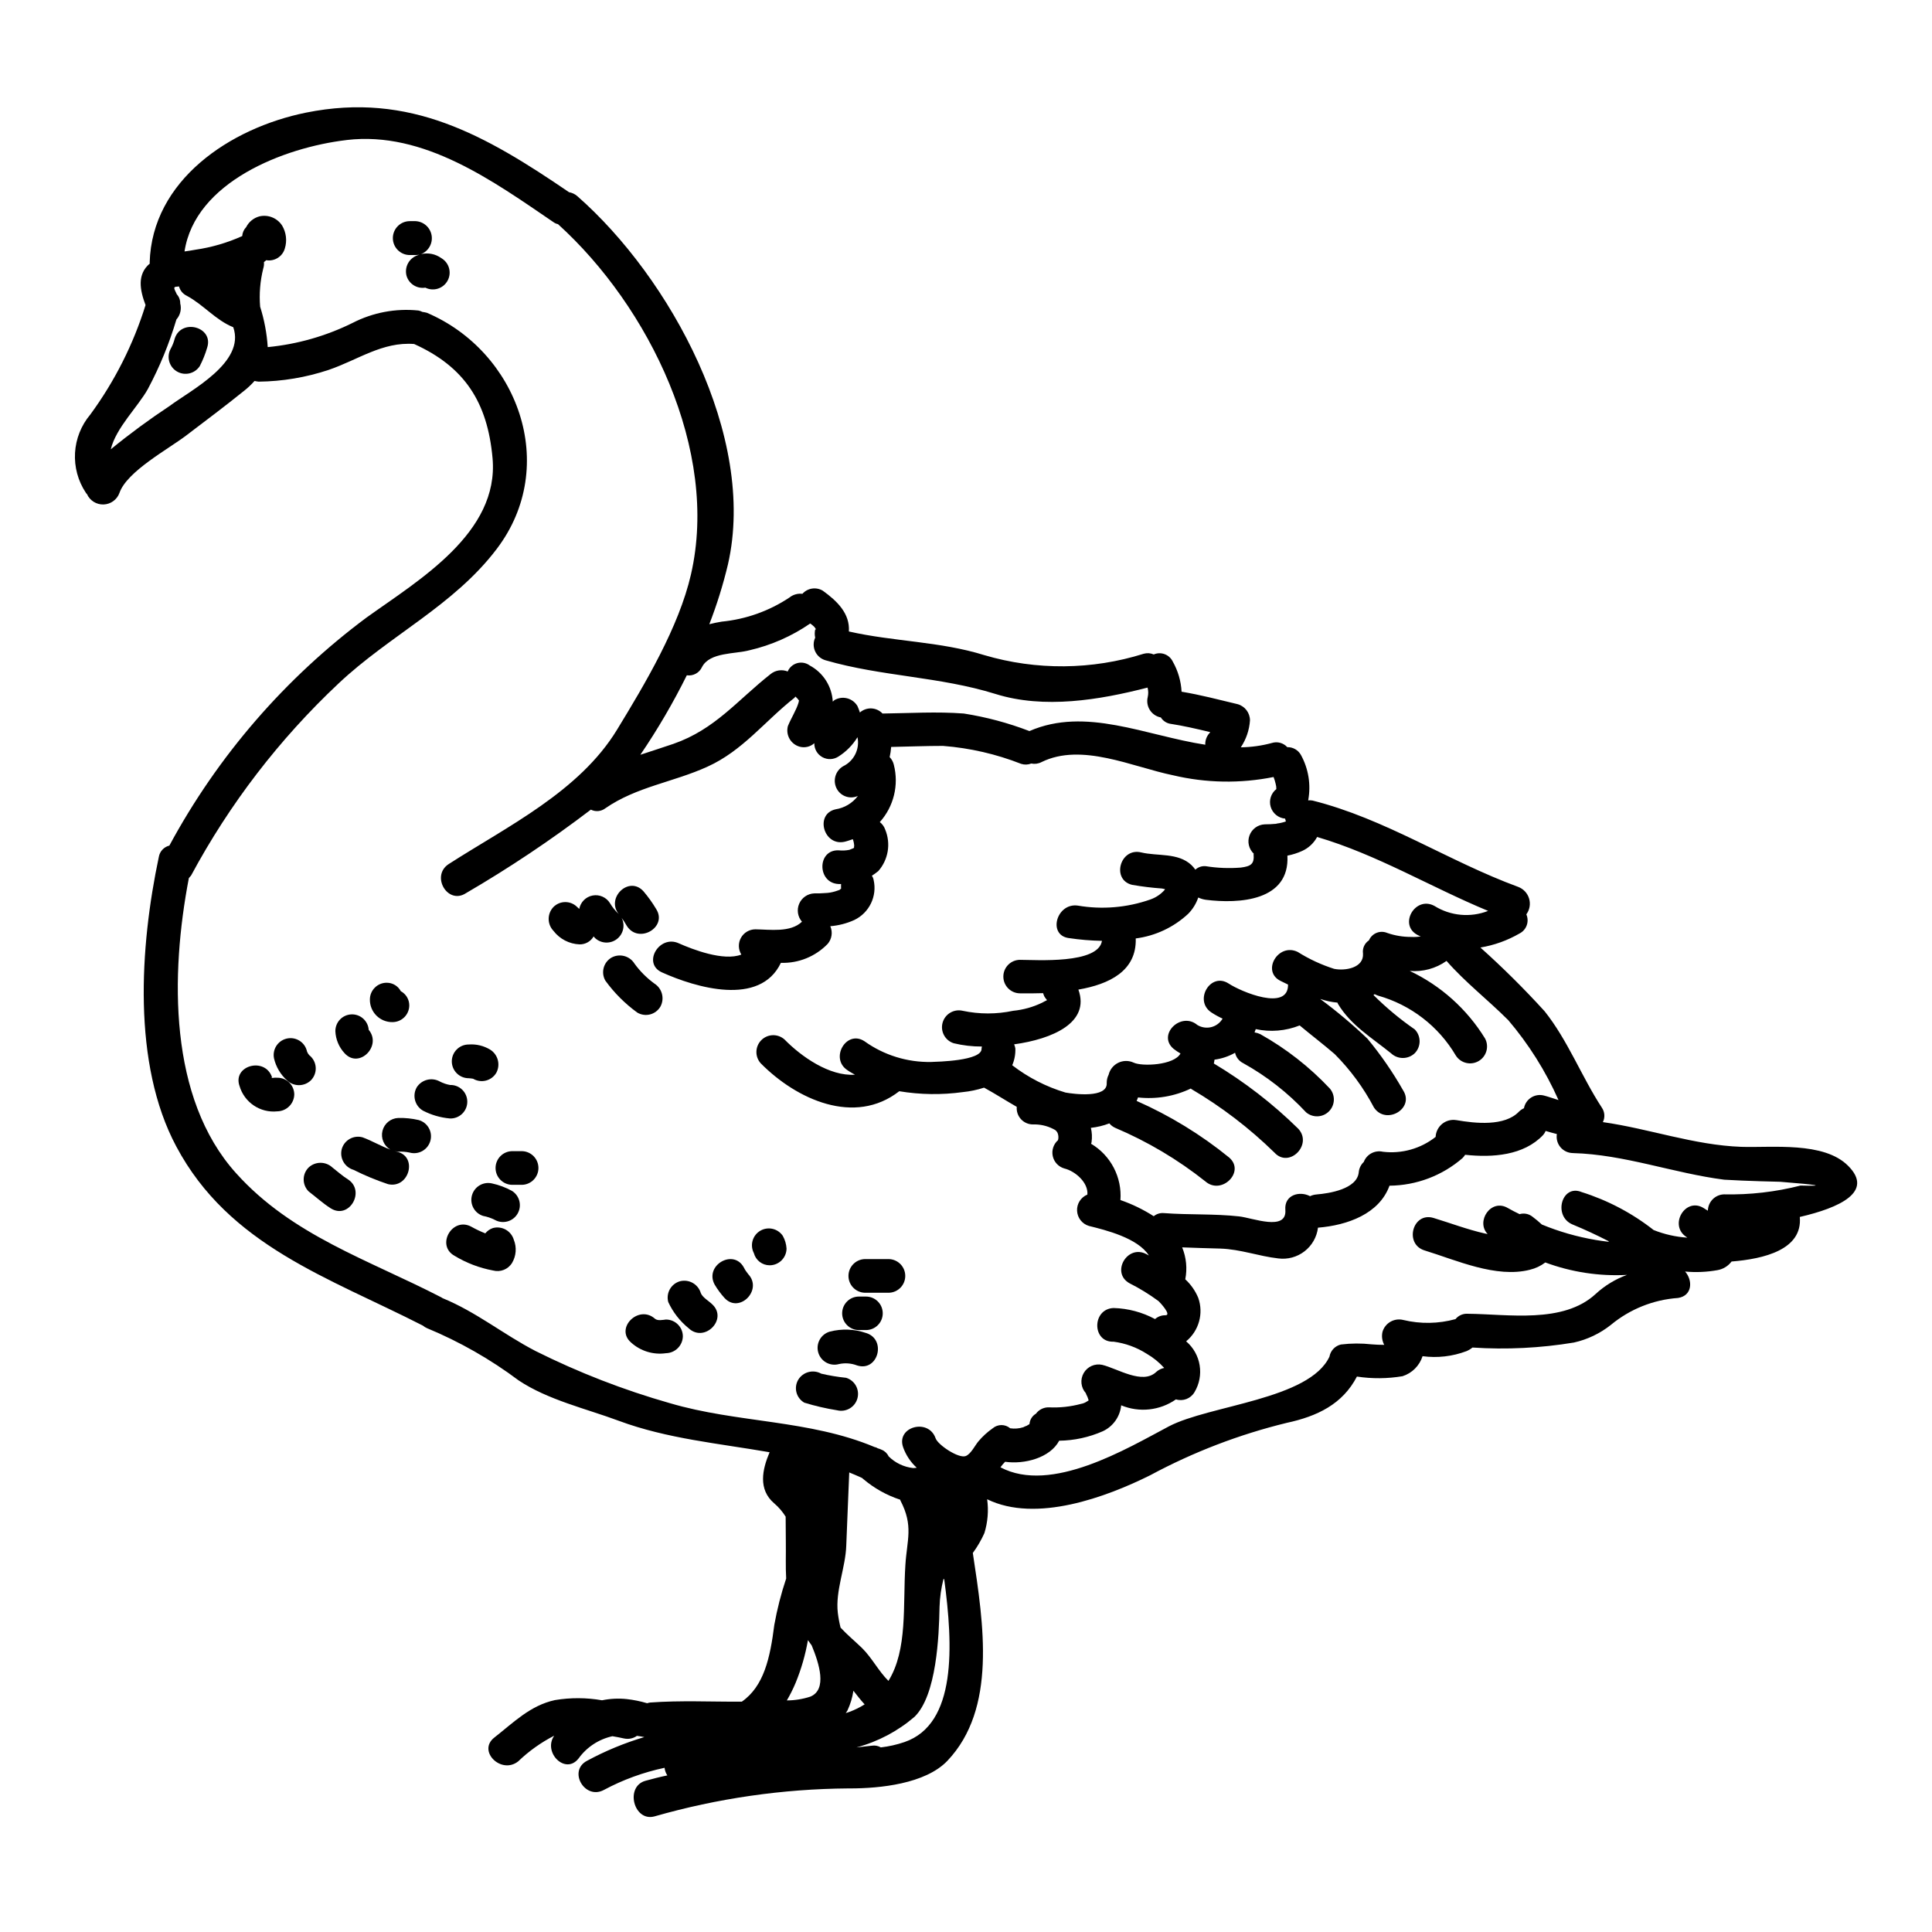 <?xml version="1.0" encoding="UTF-8"?>
<!-- Uploaded to: SVG Repo, www.svgrepo.com, Generator: SVG Repo Mixer Tools -->
<svg fill="#000000" width="800px" height="800px" version="1.1" viewBox="144 144 512 512" xmlns="http://www.w3.org/2000/svg">
 <g>
  <path d="m167.05 274.94c0.766 1.723 2.504 2.809 4.391 2.75 1.887-0.062 3.547-1.258 4.203-3.027 1.969-5.766 13.047-11.672 17.805-15.332 5.117-3.894 10.258-7.738 15.246-11.77v0.004c0.992-0.789 1.914-1.66 2.758-2.609 0.359 0.086 0.727 0.148 1.098 0.184 6.305-0.07 12.559-1.121 18.539-3.113 7.781-2.652 14.238-7.508 22.66-6.863 13.363 6.043 19.453 15.426 20.781 30.258 1.781 19.82-19.641 32.363-33.23 42.117l-0.004-0.004c-21.688 16.109-39.578 36.781-52.414 60.555-1.438 0.355-2.531 1.52-2.789 2.977-5.035 23.758-7.086 54.84 4.621 76.754 14.008 26.32 40.422 34.742 65.336 47.473v-0.004c0.332 0.281 0.699 0.512 1.098 0.684 8.645 3.586 16.805 8.234 24.293 13.844 7.734 5.172 17.945 7.508 26.547 10.711 12.816 4.762 26.594 6 39.961 8.332-1.926 4.535-3.117 9.84 1.234 13.551h0.004c1.184 1.012 2.199 2.199 3.019 3.519 0 2.289 0.047 4.535 0.047 6.777 0.047 3.25-0.094 6.453 0.09 9.613-1.348 4.023-2.398 8.137-3.148 12.316-1.102 8.742-2.754 16.246-8.609 20.324-8.102 0.043-16.203-0.367-24.305 0.227h0.004c-0.27 0.039-0.531 0.102-0.789 0.184-1.766-0.523-3.57-0.891-5.398-1.098-2.188-0.23-4.398-0.121-6.551 0.32-4.133-0.727-8.355-0.742-12.492-0.051-6.547 1.426-10.984 5.957-16.066 9.934-4.535 3.57 1.832 9.84 6.316 6.32v0.004c2.836-2.731 6.059-5.027 9.562-6.824-3.066 4.438 2.981 10.48 6.453 6.039h0.004c2.16-3.004 5.356-5.106 8.969-5.902 1.055 0.176 2.062 0.363 3.066 0.594 1.191 0.266 2.441 0.016 3.438-0.688 0.641 0.094 1.281 0.184 1.969 0.324v-0.004c-5.289 1.57-10.398 3.688-15.246 6.316-5.035 2.699-0.547 10.438 4.535 7.688 5.051-2.703 10.461-4.676 16.066-5.859 0.074 0.723 0.328 1.414 0.73 2.016-1.922 0.395-3.797 0.875-5.769 1.418-5.539 1.512-3.148 10.945 2.363 9.445 16.688-4.785 33.953-7.277 51.312-7.414h0.551c7.781 0 19.914-1.18 25.77-7.324 13.094-13.824 9.613-36.074 6.731-55.07 1.203-1.645 2.231-3.406 3.066-5.262 0.895-2.906 1.145-5.969 0.73-8.977 12.988 6.363 31.629-0.594 43.211-6.359 11.43-6.148 23.594-10.816 36.199-13.887 8.059-1.738 14.785-4.945 18.586-12.266 4.008 0.609 8.086 0.578 12.086-0.094 2.523-0.805 4.5-2.781 5.309-5.305 3.926 0.523 7.922 0.066 11.625-1.332 0.578-0.242 1.117-0.562 1.602-0.961 8.98 0.59 17.996 0.145 26.871-1.324 3.578-0.797 6.926-2.394 9.797-4.672 5.043-4.184 11.27-6.684 17.805-7.141 3.844-0.594 3.938-4.672 1.879-7.004 2.856 0.266 5.734 0.141 8.559-0.367 1.5-0.254 2.84-1.07 3.75-2.289 8.609-0.688 18.863-3.148 18.082-11.809 10.484-2.426 19.73-6.637 12.816-13.547-6.453-6.5-20.184-4.758-28.34-5.035-12.543-0.461-24.352-4.809-36.664-6.551v0.004c0.613-1.238 0.508-2.707-0.273-3.844-5.402-8.266-9.016-17.852-15.199-25.586l-0.004 0.004c-5.367-5.902-11.035-11.523-16.977-16.848 3.641-0.605 7.144-1.859 10.344-3.707 1.867-0.934 2.672-3.172 1.828-5.082 0.887-1.199 1.156-2.746 0.734-4.172-0.422-1.43-1.492-2.578-2.887-3.106-18.582-6.82-35.152-18.035-54.516-22.887-0.379-0.062-0.762-0.078-1.145-0.047 0.773-4.117 0.094-8.371-1.926-12.039-0.727-1.301-2.117-2.094-3.613-2.059-1.039-1.141-2.648-1.57-4.121-1.098-2.672 0.723-5.426 1.105-8.191 1.141 1.418-2.125 2.254-4.586 2.426-7.137 0-2.016-1.352-3.777-3.297-4.305-4.945-1.18-9.84-2.473-14.828-3.297-0.152-2.812-0.953-5.551-2.344-8-0.906-1.871-3.125-2.695-5.035-1.871-0.836-0.367-1.773-0.434-2.652-0.188-13.734 4.309-28.441 4.438-42.25 0.367-11.77-3.664-24.035-3.57-35.891-6.269 0.324-4.762-3.109-8.059-6.906-10.805h-0.004c-1.766-1.059-4.035-0.715-5.402 0.824-1.25-0.148-2.504 0.215-3.477 1.008-5.356 3.555-11.504 5.742-17.902 6.363-1.145 0.188-2.242 0.414-3.293 0.684 2.008-5.176 3.66-10.48 4.945-15.879 7.734-33.922-15.352-76.031-39.961-97.594h-0.004c-0.609-0.527-1.355-0.875-2.148-1.008-22.156-15.102-42.16-26.641-69.668-21.102-20.281 4.102-40.879 18.016-41.477 39.758 0 0.09 0.047 0.137 0.047 0.23-3.434 2.883-2.652 7.004-1.141 11.02v0.004c-3.242 10.418-8.195 20.227-14.652 29.023-2.406 2.856-3.82 6.418-4.035 10.145-0.211 3.731 0.789 7.43 2.856 10.543 0.082 0.188 0.223 0.234 0.312 0.375zm191.7 318.69v-0.004c-2.012 0.656-4.113 0.996-6.227 1.004 0.879-1.504 1.66-3.062 2.332-4.672 1.492-3.637 2.586-7.43 3.258-11.305 0.363 0.457 0.637 0.961 1.004 1.422 1.965 4.758 4.168 11.676-0.367 13.551zm7.281-22.203c-0.688-5.859 2.059-11.996 2.238-17.852 0.23-6.453 0.551-12.91 0.789-19.363 1.141 0.457 2.285 0.961 3.391 1.465l-0.004-0.004c0.117 0.082 0.223 0.176 0.32 0.277 2.879 2.445 6.207 4.309 9.797 5.488 0.043 0.047 0.043 0.09 0.043 0.184 3.543 6.773 1.738 10.438 1.328 17.164-0.684 10.629 0.641 22.383-4.484 30.668-2.566-2.516-4.398-6.133-6.957-8.66-1.832-1.781-3.938-3.519-5.723-5.445l-0.004 0.008c-0.328-1.293-0.574-2.606-0.734-3.934zm3.109 26.23v-0.004c-0.328 0.125-0.664 0.234-1.004 0.32 0.133-0.227 0.32-0.414 0.453-0.684 0.773-1.656 1.305-3.418 1.574-5.227 0.961 1.238 1.926 2.473 2.977 3.617-1.262 0.797-2.602 1.457-4 1.973zm14.562 8.012v-0.004c-2.035 0.691-4.137 1.168-6.269 1.414-0.711-0.422-1.547-0.582-2.363-0.453-1.375 0.133-2.754 0.32-4.074 0.457v-0.004c5.66-1.516 10.906-4.285 15.352-8.098 5.859-5.676 6.5-21.422 6.641-29.125v-0.004c0.074-2.5 0.426-4.988 1.051-7.414 0.055 0.039 0.121 0.055 0.184 0.047 2.383 17.68 3.344 38.422-10.527 43.18zm177.12-156.09c13.684 0.367 26.594 5.309 40.098 7.051 3.203 0.184 6.453 0.324 9.707 0.414l5.117 0.137c10.344 0.824 12.18 1.18 5.449 1.004l-0.004-0.008c-6.637 1.699-13.473 2.484-20.324 2.34-2.344 0.078-4.215 1.98-4.258 4.328-0.367-0.227-0.789-0.453-1.098-0.68-4.894-3.07-9.383 4.621-4.531 7.688 0.07 0.031 0.133 0.078 0.184 0.137-3.062-0.199-6.074-0.879-8.926-2.016-5.703-4.481-12.172-7.891-19.09-10.066-5.309-2.195-7.648 6.449-2.363 8.609 3.203 1.324 6.363 2.789 9.477 4.394 0 0.043 0.043 0.09 0.09 0.184-1.234-0.141-2.43-0.324-3.574-0.508l0.004-0.004c-4.859-0.824-9.609-2.188-14.168-4.07-0.785-0.73-1.609-1.418-2.473-2.062-0.965-0.777-2.246-1.035-3.434-0.688-1.008-0.5-2.059-1.004-3.066-1.598-4.531-2.699-8.609 3.57-5.398 6.863-0.277-0.043-0.504-0.094-0.734-0.137-4.621-1.051-9.109-2.754-13.59-4.117-5.539-1.695-7.871 6.91-2.383 8.605 8.375 2.562 18.949 7.414 27.922 5.117l-0.004-0.004c1.477-0.348 2.867-1.004 4.074-1.926 6.914 2.566 14.281 3.691 21.648 3.297-3.086 1.125-5.922 2.848-8.332 5.078-8.605 7.922-23.223 5.312-33.824 5.223h-0.004c-1.262-0.094-2.492 0.434-3.293 1.418-4.516 1.242-9.27 1.324-13.824 0.227-2.375-0.602-4.805 0.773-5.512 3.117-0.281 1.176-0.117 2.414 0.457 3.477-1.098 0-2.242-0.043-3.34-0.137-2.711-0.305-5.445-0.289-8.148 0.043-1.535 0.367-2.715 1.598-3.019 3.148v0.047c-5.312 11.414-31.816 12.863-42.57 18.5-11.078 5.859-31.172 17.992-44.629 10.848h-0.004c0.375-0.52 0.789-1.012 1.238-1.465 5.082 0.73 11.902-1.008 14.328-5.582h-0.004c3.992-0.051 7.93-0.906 11.582-2.519 2.715-1.27 4.559-3.879 4.852-6.863 4.789 1.996 10.266 1.402 14.512-1.574 1.871 0.582 3.894-0.195 4.898-1.879 2.676-4.43 1.746-10.148-2.195-13.504 3.391-2.785 4.672-7.398 3.203-11.531-0.777-1.863-1.949-3.535-3.434-4.902 0.562-2.84 0.273-5.785-0.824-8.465 3.391 0.137 6.731 0.227 10.117 0.32 5.402 0.184 10.117 2.016 15.352 2.609h-0.004c2.477 0.324 4.984-0.352 6.961-1.883 1.977-1.527 3.262-3.785 3.566-6.266 7.828-0.637 16.25-3.66 18.953-11.125 7.117-0.062 13.984-2.656 19.359-7.324 0.258-0.266 0.492-0.555 0.691-0.867 7.32 0.789 15.516 0.18 20.645-5.219 0.293-0.32 0.523-0.691 0.684-1.098 1.008 0.273 1.969 0.594 2.977 0.824-0.207 1.242 0.141 2.516 0.949 3.481 0.809 0.969 2 1.535 3.262 1.555zm-17.211-35.336v-0.008c5.473 6.414 9.992 13.582 13.41 21.289-1.371-0.418-2.754-0.918-3.797-1.18h-0.004c-1.156-0.32-2.394-0.141-3.414 0.496-1.016 0.637-1.723 1.668-1.941 2.852-0.473 0.211-0.906 0.504-1.281 0.863-3.797 4.035-11.676 3.148-16.617 2.289v0.004c-1.336-0.227-2.703 0.129-3.758 0.977-1.051 0.852-1.691 2.113-1.75 3.465-3.949 3.117-8.973 4.535-13.965 3.938-2.133-0.496-4.305 0.656-5.078 2.703-0.773 0.723-1.246 1.703-1.332 2.754-0.457 4.438-7.824 5.582-11.168 5.856v0.004c-0.602 0.043-1.191 0.195-1.738 0.457-2.754-1.465-6.863-0.367-6.547 3.617 0.457 5.809-8.742 2.106-12.27 1.738-6.59-0.73-13.277-0.367-19.914-0.871h0.004c-0.973-0.09-1.941 0.203-2.699 0.824-2.762-1.773-5.723-3.211-8.824-4.281 0.219-2.969-0.395-5.934-1.77-8.57s-3.457-4.84-6.016-6.356c0.074-0.145 0.121-0.297 0.137-0.457 0.176-1.254 0.113-2.527-0.18-3.754 1.676-0.184 3.32-0.578 4.894-1.184 0.418 0.512 0.953 0.914 1.555 1.184 8.566 3.629 16.602 8.402 23.883 14.188 4.301 3.75 10.668-2.566 6.316-6.316h0.004c-7.473-6.078-15.723-11.125-24.535-15.012 0.148-0.297 0.27-0.602 0.367-0.918 4.797 0.535 9.648-0.281 14.008-2.363l0.133 0.133v0.004c7.996 4.703 15.391 10.359 22.02 16.844 3.894 4.254 10.211-2.106 6.316-6.32-6.746-6.637-14.262-12.441-22.383-17.297 0.086-0.332 0.148-0.672 0.18-1.012 1.918-0.254 3.769-0.875 5.453-1.828 0.258 1.199 1.051 2.211 2.148 2.754 6.203 3.441 11.828 7.836 16.668 13.027 1.773 1.508 4.41 1.402 6.055-0.242 1.648-1.648 1.754-4.285 0.242-6.059-5.371-5.723-11.594-10.586-18.441-14.418-0.48-0.227-0.988-0.379-1.512-0.457 0.09-0.281 0.18-0.551 0.32-0.875h-0.004c3.891 0.844 7.945 0.504 11.641-0.973 3.066 2.562 6.273 4.992 9.293 7.602 4.152 4.168 7.652 8.934 10.391 14.141 3.148 4.762 10.848 0.324 7.738-4.531-2.742-4.828-5.902-9.41-9.445-13.688-3.93-3.75-8.09-7.25-12.457-10.48v-0.047c1.453 0.504 2.961 0.824 4.488 0.957 0.09 0.094 0.047 0.18 0.137 0.324 3.434 5.719 8.973 8.969 14.051 13.09h0.004c1.762 1.68 4.531 1.68 6.297 0 1.719-1.754 1.719-4.562 0-6.32-3.91-2.703-7.57-5.75-10.938-9.105 0.09-0.094 0.227-0.141 0.32-0.23h-0.004c0.293 0.156 0.602 0.289 0.918 0.395 8.656 2.441 16.035 8.129 20.598 15.883 1.301 2.027 3.965 2.664 6.043 1.449 2.078-1.215 2.828-3.856 1.695-5.981-4.777-7.777-11.711-13.996-19.961-17.902 3.461 0.297 6.918-0.641 9.75-2.652 4.981 5.684 10.93 10.273 16.242 15.582zm-58.434-43.492c1.34-0.254 2.648-0.668 3.891-1.234 1.699-0.766 3.102-2.07 3.984-3.711 15.883 4.668 30.07 13.273 45.316 19.594h-0.004c-4.684 1.832-9.961 1.34-14.23-1.324-5.086-2.754-9.57 4.988-4.492 7.688 0.277 0.156 0.57 0.289 0.875 0.391-0.832 0.141-1.676 0.188-2.519 0.141-2.164 0.012-4.32-0.344-6.363-1.055-0.906-0.383-1.926-0.391-2.832-0.023-0.91 0.371-1.637 1.086-2.019 1.988-1.152 0.758-1.766 2.113-1.574 3.477 0.277 3.797-4.668 4.672-7.644 4.074-3.394-1.078-6.641-2.586-9.656-4.484-5.172-2.519-9.703 5.172-4.531 7.688 0.688 0.324 1.328 0.645 1.969 0.961 0.09 7.188-12.406 1.922-15.742-0.273-4.848-3.148-9.336 4.578-4.531 7.688 0.934 0.609 1.91 1.145 2.926 1.609-0.652 1.121-1.73 1.93-2.988 2.25-1.262 0.316-2.594 0.113-3.703-0.562-4.348-3.66-10.711 2.613-6.297 6.32 0.582 0.453 1.191 0.867 1.832 1.234-1.695 3.148-10.211 3.477-12.406 2.426-1.297-0.602-2.793-0.59-4.078 0.031-1.285 0.621-2.227 1.789-2.559 3.176-0.344 0.68-0.52 1.434-0.504 2.195 0.227 4.074-8.699 2.93-10.941 2.519-5.106-1.527-9.883-3.981-14.102-7.234 0.602-1.402 0.883-2.918 0.828-4.441-0.059-0.379-0.168-0.746-0.324-1.098 10.211-1.418 20.188-5.766 17.027-14.508 8.195-1.418 15.473-4.949 15.199-13.551l0.004-0.004c5.207-0.672 10.074-2.961 13.914-6.543 1.191-1.219 2.102-2.688 2.652-4.305 0.621 0.297 1.285 0.496 1.969 0.598 8.84 1.121 22.297 0.344 21.656-11.695zm-155.13-49.988c2.062-3.984 8.789-3.391 12.594-4.445v0.004c5.754-1.332 11.207-3.734 16.07-7.086 0.293 0.188 0.57 0.402 0.82 0.641 0.309 0.266 0.559 0.594 0.734 0.961-0.043-0.047-0.184-0.09-0.227 0h-0.004c-0.16 0.707-0.16 1.441 0 2.148-0.535 1.152-0.539 2.481-0.008 3.637 0.527 1.156 1.539 2.019 2.766 2.363 14.832 4.301 30.207 4.301 45.039 8.926 12.863 4.027 27.512 1.602 40.281-1.695 0.223 0.82 0.238 1.688 0.047 2.519-0.289 1.18-0.082 2.426 0.578 3.445 0.656 1.023 1.707 1.73 2.902 1.953 0.523 0.84 1.367 1.434 2.332 1.648 3.617 0.551 7.188 1.375 10.758 2.242-0.047 0.043-0.09 0.137-0.137 0.184v0.004c-0.809 0.844-1.234 1.98-1.184 3.148-15.84-2.43-31.676-10.117-46.598-3.617-5.609-2.156-11.434-3.715-17.371-4.648-7.188-0.551-14.375-0.09-21.562 0-1.594-1.699-4.25-1.82-5.996-0.273-0.18-0.578-0.395-1.145-0.641-1.695-1.242-2.121-3.965-2.836-6.09-1.602-0.16 0.125-0.316 0.266-0.457 0.414-0.223-4.031-2.527-7.66-6.086-9.57-0.949-0.707-2.172-0.945-3.316-0.637-1.141 0.309-2.082 1.125-2.547 2.215-1.523-0.613-3.258-0.348-4.531 0.688-8.832 6.953-14.691 14.645-25.77 18.5-2.934 1.008-5.859 1.922-8.742 2.887l0.004-0.004c4.578-6.731 8.691-13.766 12.309-21.059 1.684 0.25 3.324-0.645 4.027-2.191zm-94.16-139.66c20.508-2.426 38.816 10.895 54.883 21.832 0.332 0.23 0.703 0.387 1.098 0.461 24.168 21.879 42.801 59.965 35.246 92.832-3.203 13.961-12.172 28.992-19.617 41.191-9.977 16.344-28.977 25.539-44.586 35.566-4.801 3.113-0.32 10.848 4.535 7.738h-0.004c11.496-6.695 22.562-14.094 33.141-22.16 1.246 0.633 2.742 0.488 3.848-0.363 8.266-5.719 18.035-6.91 27.051-11.02 9.383-4.258 15.105-11.992 23.07-18.266 0.09-0.09 0.137-0.223 0.23-0.32v-0.004c0.367 0.309 0.688 0.664 0.961 1.055-0.027 0.203-0.074 0.402-0.137 0.598-0.551 1.879-1.969 4.117-2.793 6.133l-0.004-0.004c-0.316 1.145-0.168 2.367 0.414 3.402 0.586 1.035 1.555 1.793 2.699 2.109 1.363 0.371 2.824 0.023 3.875-0.922-0.027 1.535 0.801 2.957 2.144 3.695 1.344 0.738 2.984 0.672 4.266-0.172 2.051-1.293 3.773-3.047 5.035-5.117 0.645 3.133-0.922 6.301-3.797 7.691-1.031 0.602-1.777 1.586-2.078 2.734-0.301 1.152-0.129 2.375 0.477 3.402 1.125 1.898 3.496 2.648 5.508 1.734-1.434 1.906-3.551 3.176-5.902 3.543-5.586 1.234-3.203 9.84 2.363 8.605 0.789-0.184 1.465-0.457 2.195-0.684 0.215 0.586 0.34 1.203 0.363 1.828-0.043 0-0.137 0.594 0 0.395 0-0.09 0.047-0.09 0.047-0.18 0.043 0 0.043-0.047 0.043-0.047-0.043 0.184-0.043 0.184-0.09 0.227s-0.043 0.047-0.09 0.094l-0.094 0.047c-0.043 0.043-0.09 0.043-0.18 0.09-0.312 0.109-0.617 0.23-0.914 0.367-0.938 0.188-1.895 0.234-2.844 0.133-5.766-0.223-5.719 8.699 0 8.926h0.641l0.004 0.004c-0.023 0.41-0.023 0.824 0 1.238v0.02h-0.047c-0.141 0.09-0.273 0.199-0.391 0.324h-0.047c-0.043 0-1.004 0.363-1.18 0.395l-0.004-0.004c-0.816 0.246-1.664 0.387-2.519 0.414-0.961 0.09-1.922 0.09-2.93 0.09h0.004c-1.742 0.07-3.293 1.133-3.984 2.731-0.695 1.602-0.41 3.457 0.73 4.777-3.066 2.934-8.465 2.059-12.359 2.016h0.004c-1.59 0.008-3.047 0.871-3.816 2.258s-0.727 3.082 0.105 4.434c-4.723 1.828-12.953-1.379-16.566-2.981-5.176-2.383-9.754 5.309-4.492 7.691 8.926 4.027 26 9.156 31.539-2.519h0.004c4.66 0.156 9.168-1.676 12.406-5.035 1.105-1.297 1.371-3.113 0.684-4.672 2.199-0.176 4.356-0.734 6.363-1.645 3.981-1.91 6.106-6.324 5.117-10.629-0.074-0.391-0.23-0.766-0.461-1.098 0.59-0.383 1.152-0.793 1.699-1.234 2.664-3.023 3.375-7.301 1.828-11.02-0.273-0.781-0.766-1.465-1.422-1.969 3.699-4.129 5.09-9.832 3.711-15.199-0.176-0.758-0.555-1.453-1.102-2.016 0.199-0.887 0.332-1.789 0.395-2.699 4.621-0.09 9.199-0.277 13.777-0.277v0.004c7.094 0.555 14.066 2.16 20.691 4.762 0.871 0.27 1.809 0.238 2.656-0.094 0.914 0.191 1.871 0.062 2.699-0.367 10.664-5.262 24.121 1.281 34.879 3.481 8.742 2.07 17.832 2.227 26.641 0.461 0.227 0.578 0.41 1.176 0.547 1.781 0.137 0.461 0.199 0.941 0.188 1.422-1.418 1.113-2.012 2.981-1.496 4.707 0.516 1.727 2.035 2.965 3.828 3.117 0.043 0.234 0.105 0.465 0.188 0.688l0.043 0.043-0.395 0.137v0.004c-0.422 0.129-0.852 0.234-1.281 0.32-0.227 0.043-0.414 0.043-0.594 0.09h-0.004c-0.133 0.039-0.273 0.07-0.41 0.094-0.961 0.094-1.969 0.137-2.93 0.137-1.816 0.066-3.414 1.215-4.055 2.918-0.641 1.699-0.195 3.617 1.125 4.863 0 0.047-0.047 0.094-0.047 0.137 0.227 2.609-0.73 3.203-3.391 3.543h0.004c-3.102 0.246-6.219 0.125-9.289-0.367-1.008-0.102-2.012 0.234-2.758 0.918-0.312-0.441-0.664-0.855-1.055-1.234-3.57-3.34-8.969-2.285-13.32-3.34-5.586-1.328-7.961 7.277-2.363 8.605l0.004-0.004c2.606 0.457 5.234 0.777 7.871 0.965 0.273 0.047 0.547 0.137 0.824 0.18-0.047 0.094-0.09 0.137-0.137 0.23l-0.004 0.004c-1.027 1.152-2.336 2.016-3.797 2.516-6.152 2.152-12.754 2.703-19.18 1.602-5.633-0.789-8.059 7.828-2.383 8.609v-0.004c2.91 0.438 5.848 0.684 8.789 0.734-0.961 6.223-17.488 5.035-21.695 5.035v-0.004c-2.449 0-4.438 1.988-4.438 4.441s1.988 4.441 4.438 4.441c1.832 0.047 3.891 0 6.09-0.047 0.133 0.277 0.18 0.594 0.367 0.918 0.824 1.375 1.094 0.594-0.598 1.602v-0.004c-2.414 1.172-5.019 1.898-7.688 2.156-4.41 0.938-8.973 0.938-13.383 0-2.336-0.547-4.684 0.848-5.324 3.156-0.641 2.312 0.66 4.715 2.941 5.445 2.449 0.59 4.961 0.883 7.481 0.871 0 0.18-0.094 0.32-0.094 0.547 0.184 3.293-11.945 3.481-13.32 3.543-6.344 0.129-12.559-1.797-17.711-5.492-4.805-3.148-9.289 4.578-4.488 7.688 0.641 0.457 1.281 0.789 1.969 1.18-6.769 0.461-14.234-4.805-18.672-9.336-1.766-1.578-4.457-1.504-6.133 0.168-1.68 1.672-1.758 4.359-0.188 6.129 9.535 9.66 24.926 16.621 36.73 7.418 5.574 0.926 11.254 1.004 16.848 0.23 1.914-0.188 3.801-0.586 5.629-1.18 2.934 1.605 5.769 3.438 8.66 5.086-0.102 1.203 0.309 2.391 1.125 3.277 0.816 0.887 1.969 1.391 3.176 1.387 1.82-0.062 3.629 0.332 5.262 1.145 0.918 0.461 0.871 0.504 1.234 1.055h0.004c0.266 0.621 0.316 1.316 0.137 1.969-1.207 1.059-1.742 2.691-1.387 4.258 0.352 1.566 1.535 2.812 3.078 3.25 2.836 0.684 6.363 3.703 6.09 6.91v0.004c-1.73 0.711-2.824 2.43-2.731 4.297 0.09 1.867 1.348 3.477 3.141 4.012 4.441 1.094 12.953 3.199 15.883 7.824h-0.004c-0.191-0.117-0.387-0.223-0.594-0.32-5.078-2.793-9.566 4.894-4.531 7.688h0.004c2.691 1.355 5.262 2.938 7.688 4.727 0.367 0.324 3.57 3.754 1.832 3.754-1.012-0.023-1.996 0.336-2.754 1.008-3.383-1.82-7.148-2.824-10.988-2.93-5.766 0.227-5.766 9.156 0 8.922 3.129 0.414 6.133 1.508 8.789 3.207 1.73 1 3.289 2.269 4.625 3.754-0.785 0.148-1.512 0.512-2.106 1.051-3.617 3.484-10.301-0.914-14.332-1.875h0.004c-1.934-0.418-3.918 0.461-4.902 2.176-0.988 1.711-0.758 3.867 0.57 5.332 0.043 0.043 0.043 0.09 0.043 0.184 0.297 0.535 0.531 1.102 0.691 1.691v0.043h-0.047v0.047c0 0.043 0 0-0.043 0.043 0.043 0 0-0.043 0-0.043l-0.004 0.004c-0.074 0.078-0.172 0.141-0.273 0.18-0.492 0.352-1.055 0.586-1.648 0.688-2.773 0.746-5.648 1.055-8.516 0.918-1.352-0.031-2.633 0.598-3.434 1.688-0.863 0.508-1.461 1.359-1.648 2.34-0.008 0.156-0.039 0.309-0.09 0.457-0.242 0.109-0.473 0.238-0.688 0.391-0.316 0.105-0.625 0.238-0.918 0.395-1.121 0.359-2.312 0.453-3.477 0.277-1.336-1.129-3.289-1.129-4.625 0-1.43 1-2.723 2.184-3.844 3.523-0.871 1.055-1.969 3.344-3.34 3.844-1.879 0.688-7.367-2.973-7.961-4.723-1.879-5.402-10.484-3.066-8.609 2.363l-0.004-0.004c0.738 2.09 1.98 3.961 3.617 5.453-0.316 0.051-0.637 0.078-0.957 0.086-2.457-0.27-4.75-1.367-6.5-3.109-0.367-0.793-1.023-1.414-1.836-1.738-0.336-0.16-0.688-0.293-1.051-0.395-0.246-0.168-0.527-0.277-0.82-0.324-17.32-7.277-36.441-6.359-54.246-11.629v0.004c-12.273-3.496-24.195-8.121-35.609-13.824-8.562-4.445-15.703-10.348-24.633-14.008-0.133-0.043-0.227-0.184-0.363-0.227-19.316-9.977-39.555-16.391-54.383-32.914-17.898-19.863-17.395-52.641-12.496-78.18 0.211-0.223 0.406-0.449 0.594-0.691 10.191-18.969 23.391-36.156 39.086-50.898 13.551-12.77 30.488-20.598 41.887-35.613 16.84-22.137 5.504-52.414-18.508-62.621-0.391-0.098-0.781-0.172-1.18-0.227-0.332-0.176-0.688-0.301-1.055-0.367-6.012-0.617-12.074 0.527-17.445 3.293-7.039 3.481-14.656 5.652-22.477 6.406-0.234-3.637-0.91-7.234-2.012-10.711-0.281-3.394-0.004-6.812 0.824-10.117 0.18-0.547 0.238-1.121 0.18-1.691 0.184-0.18 0.414-0.32 0.594-0.504h0.062c2.195 0.348 4.305-1.008 4.894-3.152 0.621-2.023 0.355-4.219-0.73-6.039-1.297-2.008-3.719-2.977-6.043-2.426-1.508 0.41-2.769 1.441-3.477 2.836-0.621 0.641-0.996 1.484-1.055 2.379-3.945 1.777-8.121 2.996-12.406 3.617-0.961 0.184-1.922 0.324-2.883 0.457 2.805-18.355 26.227-27.559 42.98-29.527zm-52.688 65.965c3.129-5.867 5.66-12.035 7.555-18.406 1.027-1.16 1.406-2.758 1.008-4.254 0.02-0.898-0.309-1.766-0.914-2.426-0.141-0.277-0.23-0.551-0.367-0.789-0.641-1.328-0.184-1.145 0.961-1.281 0.289 1.086 1.043 1.988 2.059 2.473 4.441 2.383 7.644 6.453 12.316 8.332 3.289 9.34-11.309 16.707-16.852 20.859-5.391 3.566-10.602 7.398-15.605 11.492 1.375-5.703 7.188-11.242 9.84-16z"/>
  <path d="m373.13 486.59h6.5-0.004c2.391-0.098 4.277-2.066 4.277-4.457 0-2.394-1.887-4.359-4.277-4.461h-6.496c-2.391 0.102-4.277 2.066-4.277 4.461 0 2.391 1.887 4.359 4.277 4.457z"/>
  <path d="m371.62 496.48h1.879-0.004c2.453 0 4.441-1.984 4.441-4.438s-1.988-4.441-4.441-4.441h-1.879 0.004c-2.453 0-4.441 1.988-4.441 4.441s1.988 4.438 4.441 4.438z"/>
  <path d="m366.3 505.5c1.621-0.363 3.309-0.234 4.856 0.363 5.539 1.742 7.871-6.906 2.363-8.605h-0.004c-3.098-1.059-6.438-1.184-9.605-0.367-2.359 0.676-3.734 3.129-3.078 5.492 0.656 2.367 3.102 3.758 5.469 3.117z"/>
  <path d="m357.15 515.72c2.848 0.875 5.754 1.551 8.699 2.019 2.348 0.578 4.731-0.816 5.375-3.148 0.645-2.332-0.684-4.754-2.996-5.461-2.219-0.227-4.422-0.59-6.594-1.098-2.129-1.184-4.812-0.48-6.086 1.598-0.605 1.016-0.777 2.234-0.477 3.379 0.301 1.145 1.051 2.121 2.078 2.711z"/>
  <path d="m343.79 476.11c0.508 1.887 2.215 3.199 4.168 3.203 2.457 0.004 4.457-1.977 4.484-4.434-0.074-1.195-0.418-2.352-1.008-3.391-1.324-1.926-3.906-2.512-5.93-1.34s-2.801 3.707-1.785 5.812c0.027 0.059 0.07 0.105 0.07 0.148z"/>
  <path d="m336 487.97c3.894 4.254 10.211-2.106 6.297-6.297-0.461-0.551-0.859-1.152-1.18-1.793-2.754-5.035-10.477-0.551-7.734 4.535 0.75 1.27 1.629 2.461 2.617 3.555z"/>
  <path d="m326.48 495.98c4.168 3.984 10.484-2.34 6.297-6.297-0.871-0.875-2.609-1.836-3.066-3.023h0.004c-0.703-2.348-3.137-3.723-5.512-3.117-2.367 0.68-3.754 3.133-3.109 5.512 1.242 2.691 3.086 5.059 5.387 6.926z"/>
  <path d="m317.55 493.46c-4.301-3.793-10.668 2.519-6.316 6.32 2.508 2.273 5.898 3.312 9.25 2.832 2.453-0.051 4.43-2.027 4.481-4.481-0.02-2.461-2.019-4.441-4.477-4.441-0.875 0.09-2.207 0.41-2.938-0.23z"/>
  <path d="m312.16 399.39c-1.285-2.09-3.992-2.793-6.133-1.602-2.109 1.25-2.824 3.965-1.602 6.09 2.356 3.25 5.215 6.109 8.465 8.469 1.023 0.605 2.25 0.781 3.402 0.48 1.152-0.301 2.137-1.051 2.734-2.082 1.148-2.133 0.449-4.793-1.602-6.086-2.019-1.473-3.797-3.25-5.266-5.269z"/>
  <path d="m297.6 394.27c1.527 0.027 2.949-0.781 3.711-2.106 0.133 0.137 0.227 0.277 0.367 0.414h-0.004c1.602 1.496 4.043 1.621 5.785 0.297 1.742-1.324 2.277-3.711 1.266-5.652 0.516 0.703 0.988 1.438 1.422 2.195 3.109 4.805 10.848 0.32 7.734-4.535-0.992-1.668-2.129-3.246-3.391-4.723-3.844-4.168-9.977 1.832-6.5 6.09h0.004c-0.914-0.844-1.703-1.816-2.336-2.887-0.957-1.566-2.785-2.383-4.594-2.047-1.805 0.332-3.219 1.75-3.555 3.555-0.227-0.223-0.504-0.453-0.551-0.5-0.832-0.84-1.965-1.312-3.148-1.312s-2.316 0.473-3.148 1.312c-1.68 1.766-1.68 4.535 0 6.301 1.66 2.172 4.203 3.492 6.938 3.598z"/>
  <path d="m279.66 457.99h2.699c2.41-0.07 4.332-2.047 4.332-4.461 0-2.414-1.922-4.391-4.332-4.461h-2.699c-2.414 0.07-4.332 2.047-4.332 4.461 0 2.414 1.918 4.391 4.332 4.461z"/>
  <path d="m279.66 459.59c-1.652-0.906-3.426-1.57-5.266-1.969-2.332-0.547-4.684 0.848-5.32 3.16-0.641 2.309 0.656 4.715 2.941 5.445 1.082 0.203 2.129 0.555 3.109 1.051 2.117 1.188 4.793 0.465 6.027-1.625 1.23-2.09 0.57-4.785-1.492-6.062z"/>
  <path d="m274.67 469.43c-0.812 0.262-1.527 0.754-2.062 1.422-1.258-0.496-2.481-1.078-3.66-1.738-5.035-2.793-9.52 4.891-4.488 7.688 3.141 1.902 6.602 3.223 10.211 3.891 1.938 0.516 3.984-0.301 5.031-2.012 1.102-1.859 1.273-4.129 0.461-6.133-0.695-2.348-3.121-3.723-5.492-3.117z"/>
  <path d="m268.21 429.74c0.395 0.023 0.789 0.07 1.18 0.141 2.129 1.258 4.875 0.555 6.137-1.574 1.152-2.148 0.453-4.824-1.605-6.129-1.719-1.047-3.719-1.527-5.719-1.375-2.469 0-4.469 2.004-4.469 4.473 0.004 2.469 2.008 4.469 4.477 4.465z"/>
  <path d="m254.43 432.17c-1.207 2.141-0.5 4.856 1.602 6.133 2.25 1.172 4.707 1.887 7.234 2.106 1.199 0.035 2.363-0.418 3.223-1.254 0.863-0.836 1.348-1.984 1.348-3.184 0-1.203-0.484-2.352-1.348-3.188-0.859-0.836-2.023-1.285-3.223-1.25-0.941-0.168-1.852-0.477-2.699-0.918-2.133-1.195-4.832-0.516-6.137 1.555z"/>
  <path d="m252.6 211.59h1.512c0.34-0.008 0.676-0.039 1.008-0.094-0.094 0.047-0.184 0.047-0.277 0.094h0.004c-2.356 0.68-3.738 3.117-3.113 5.492 0.629 2.152 2.766 3.504 4.984 3.148 2.152 1.074 4.769 0.25 5.91-1.871 1.141-2.117 0.391-4.758-1.695-5.961-1.547-1.113-3.5-1.496-5.356-1.051 1.988-0.785 3.156-2.856 2.805-4.965-0.355-2.106-2.133-3.684-4.269-3.777h-1.512c-2.481 0-4.492 2.008-4.492 4.492 0 2.481 2.012 4.492 4.492 4.492z"/>
  <path d="m254.94 440.82c-1.77-0.41-3.586-0.594-5.402-0.547-1.988 0.082-3.688 1.465-4.176 3.398-0.484 1.934 0.355 3.957 2.07 4.973-2.519-0.91-4.852-2.332-7.371-3.246-2.375-0.645-4.824 0.746-5.492 3.113-0.621 2.375 0.758 4.812 3.113 5.508 2.957 1.484 6.019 2.75 9.156 3.797 5.582 1.281 7.961-7.32 2.363-8.605-0.227-0.043-0.457-0.133-0.684-0.184h-0.004c0.332 0.09 0.668 0.152 1.008 0.184 1.016-0.059 2.031 0.02 3.023 0.23 2.383 0.664 4.848-0.734 5.508-3.113 0.664-2.383-0.734-4.848-3.113-5.508z"/>
  <path d="m248.02 414.87c2.453-0.004 4.438-1.988 4.441-4.438 0-1.57-0.863-3.012-2.242-3.754-0.734-1.391-2.184-2.254-3.754-2.242-2.449 0-4.441 1.988-4.441 4.441-0.023 1.598 0.598 3.137 1.73 4.266 1.129 1.129 2.668 1.754 4.266 1.727z"/>
  <path d="m241.71 416.92c-0.172-2.383-2.207-4.199-4.594-4.098-2.391 0.098-4.266 2.074-4.242 4.465 0.094 2.168 0.957 4.227 2.43 5.816 3.844 4.262 9.977-1.918 6.406-6.184z"/>
  <path d="m236.17 456.52c-1.469-0.914-2.699-2.059-4.074-3.113h0.004c-1.777-1.668-4.543-1.668-6.32 0-1.738 1.75-1.738 4.574 0 6.32 1.969 1.504 3.75 3.148 5.856 4.484 4.902 3.109 9.352-4.621 4.535-7.691z"/>
  <path d="m226.38 424.01c-0.605-0.441-1.016-1.094-1.148-1.828-0.746-2.258-3.129-3.531-5.422-2.902-2.289 0.629-3.688 2.941-3.18 5.262 0.531 2.227 1.727 4.238 3.43 5.766 1.766 1.695 4.555 1.695 6.32 0 1.727-1.742 1.727-4.551 0-6.297z"/>
  <path d="m217.49 429.61s-1.18-0.047-1.18 0.09c-0.23-0.09-0.367-0.137-0.461-0.184 0.094 0 0.277 0 0.227-0.086-1.879-5.402-10.48-3.066-8.605 2.363l0.004-0.004c1.273 4.375 5.496 7.207 10.023 6.727 2.457-0.051 4.438-2.027 4.488-4.481-0.008-1.184-0.488-2.316-1.328-3.144-0.844-0.832-1.984-1.293-3.168-1.281z"/>
  <path d="m196.94 241.02c0.812-1.566 1.473-3.207 1.965-4.902 1.785-5.492-6.863-7.828-8.605-2.383l0.004 0.004c-0.25 0.961-0.621 1.887-1.102 2.754-1.117 2.125-0.367 4.75 1.703 5.961 2.074 1.211 4.731 0.578 6.035-1.434z"/>
 </g>
</svg>